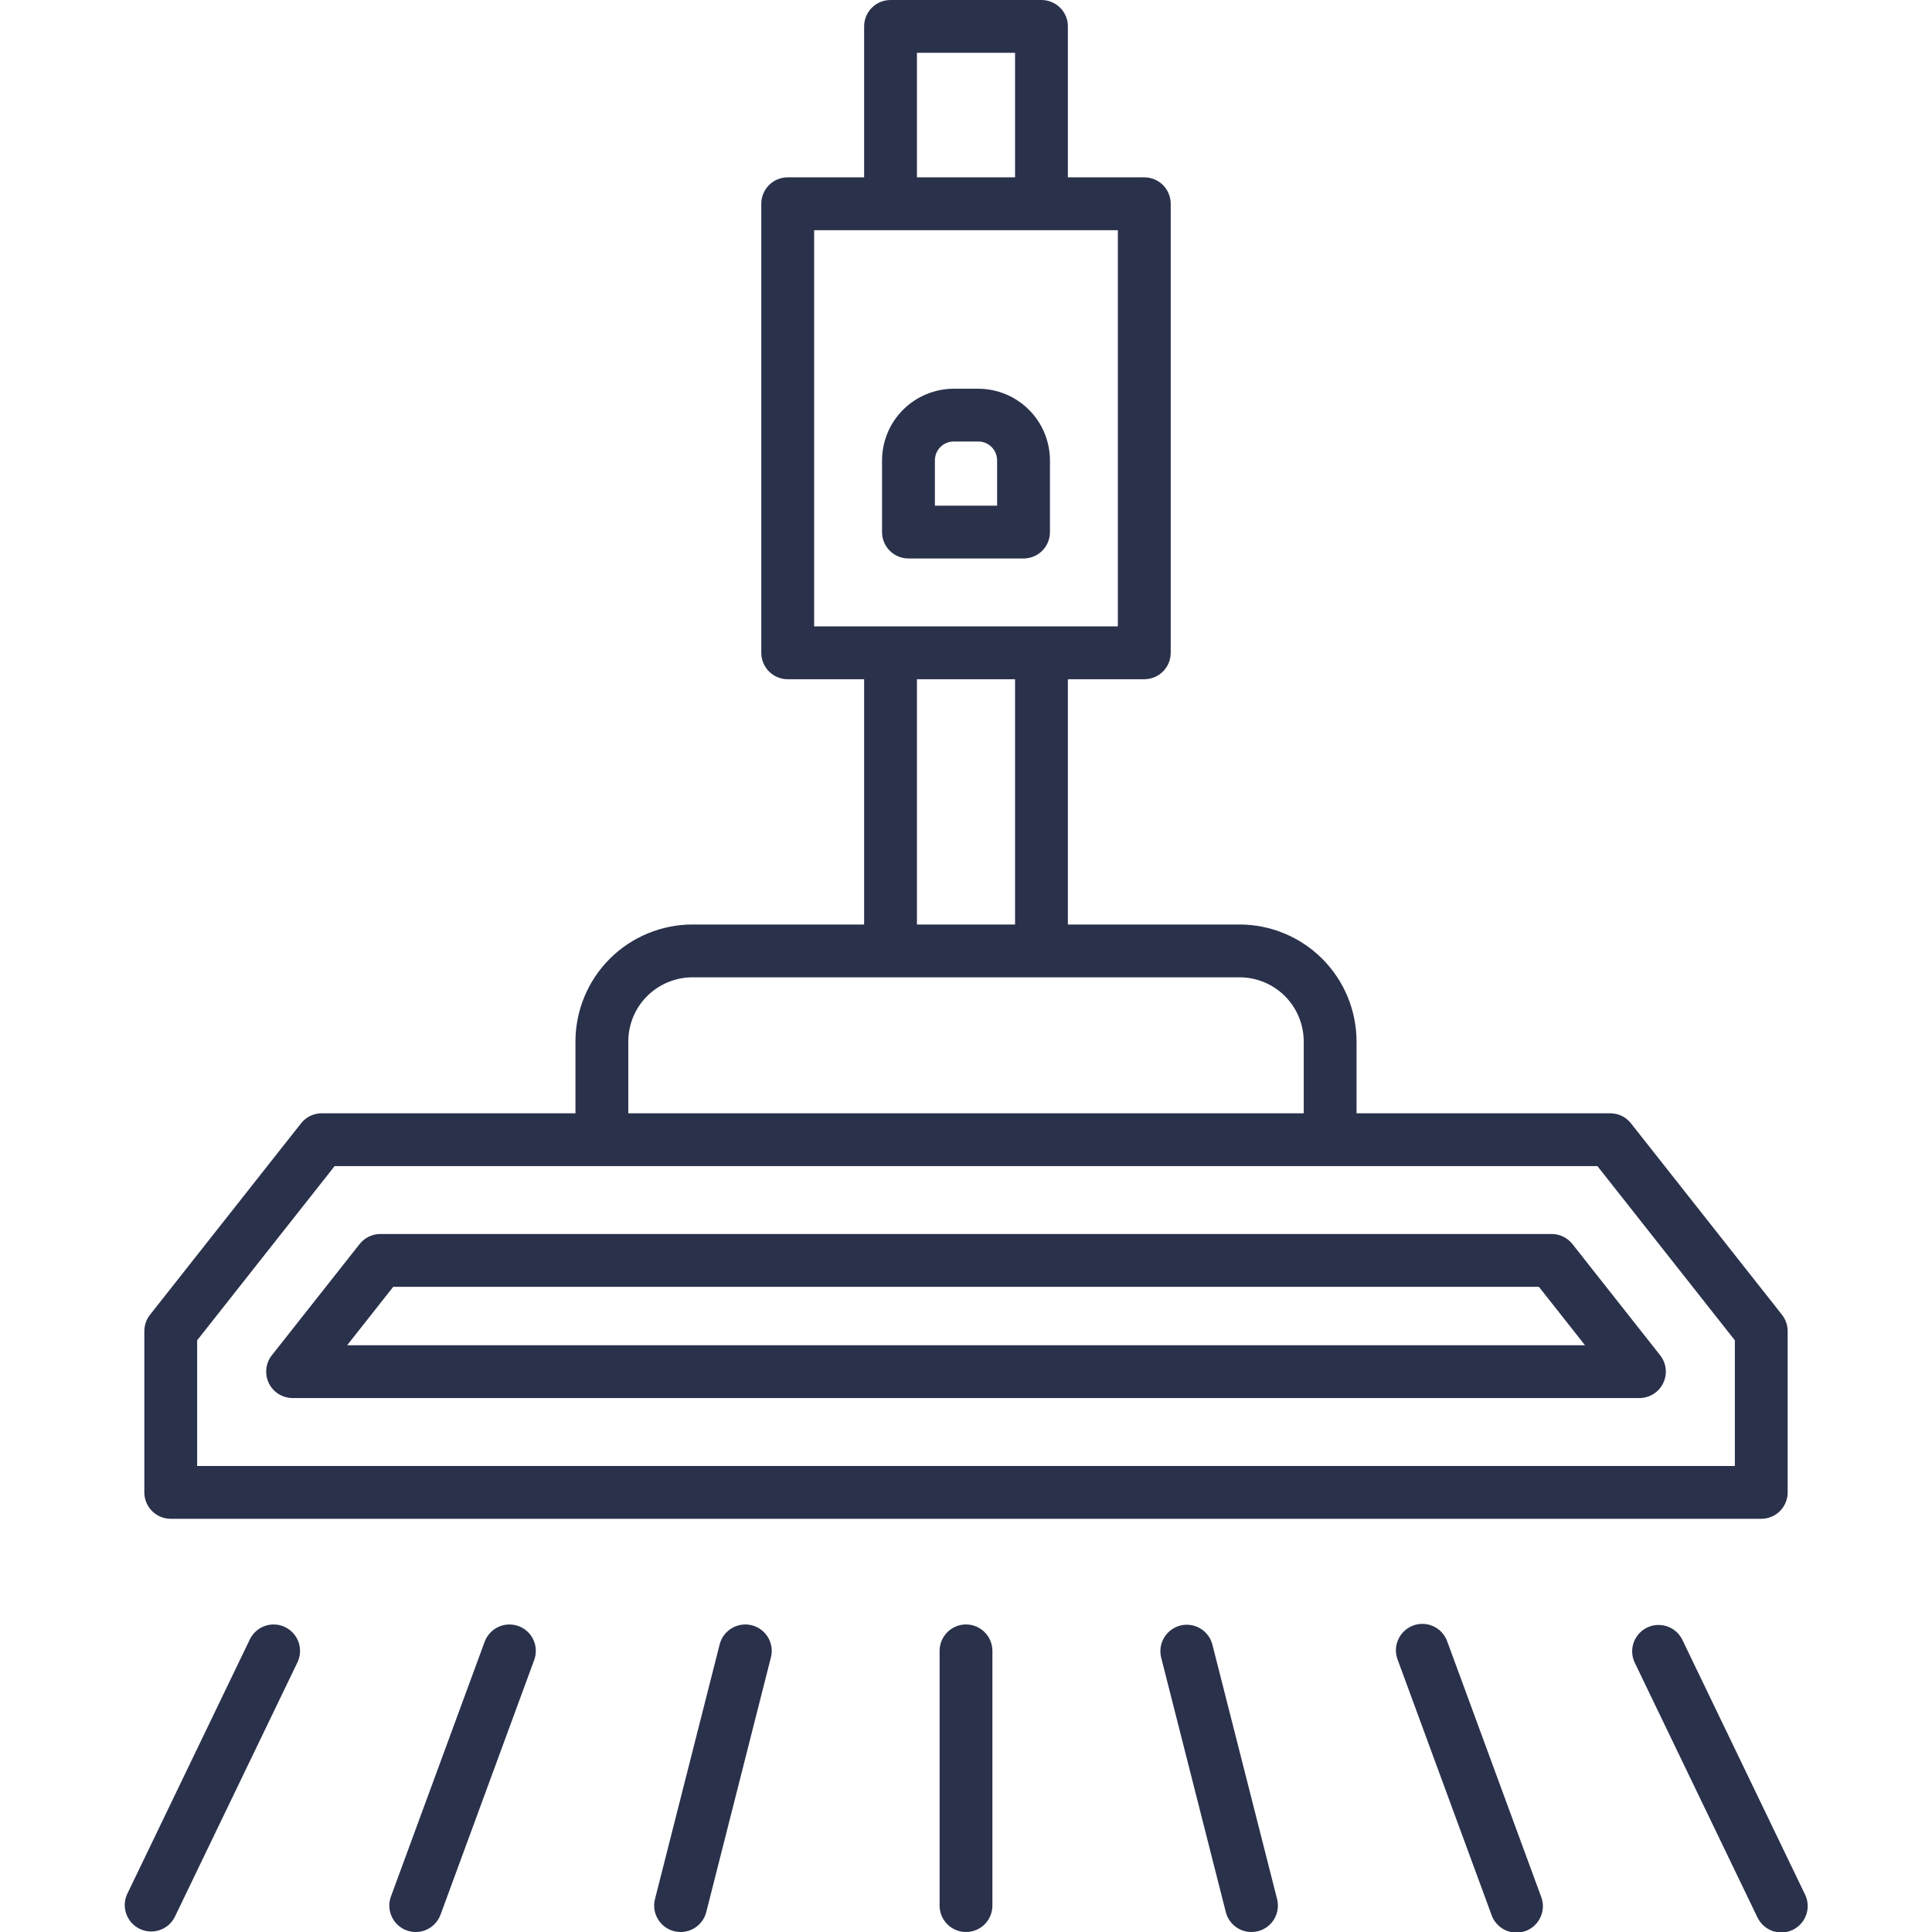<svg width="48" height="48" viewBox="0 0 48 48" fill="none" xmlns="http://www.w3.org/2000/svg">
<g clip-path="url(#clip0_2418_3167)">
<path d="M4.242 37.734H43.758C43.844 37.734 43.929 37.718 44.009 37.684C44.089 37.652 44.161 37.603 44.222 37.542C44.283 37.481 44.331 37.409 44.364 37.329C44.397 37.25 44.414 37.164 44.414 37.078V33.072C44.414 32.924 44.364 32.781 44.273 32.665L40.52 27.908C40.459 27.83 40.381 27.767 40.291 27.724C40.202 27.681 40.104 27.659 40.005 27.659H33.703V25.875C33.702 25.105 33.396 24.366 32.851 23.821C32.306 23.276 31.568 22.97 30.797 22.969H26.531V16.875H28.43C28.516 16.875 28.601 16.858 28.681 16.825C28.761 16.792 28.833 16.744 28.894 16.683C28.955 16.622 29.003 16.55 29.036 16.47C29.069 16.39 29.086 16.305 29.086 16.219V5.062C29.086 4.976 29.069 4.891 29.036 4.811C29.003 4.732 28.955 4.659 28.894 4.598C28.833 4.537 28.761 4.489 28.681 4.456C28.601 4.423 28.516 4.406 28.43 4.406H26.531V0.656C26.532 0.57 26.515 0.485 26.482 0.405C26.449 0.325 26.4 0.253 26.339 0.192C26.278 0.131 26.206 0.083 26.126 0.05C26.047 0.017 25.961 -4.91886e-05 25.875 1.07275e-07H22.125C21.951 1.07275e-07 21.784 0.069 21.661 0.192C21.538 0.315 21.469 0.482 21.469 0.656V4.406H19.57C19.396 4.406 19.229 4.475 19.106 4.598C18.983 4.722 18.914 4.888 18.914 5.062V16.219C18.914 16.393 18.983 16.56 19.106 16.683C19.229 16.806 19.396 16.875 19.57 16.875H21.469V22.969H17.203C16.433 22.97 15.694 23.276 15.149 23.821C14.604 24.366 14.298 25.105 14.297 25.875V27.659H7.995C7.896 27.659 7.798 27.681 7.709 27.724C7.62 27.767 7.541 27.83 7.48 27.908L3.727 32.665C3.636 32.781 3.586 32.924 3.586 33.072V37.078C3.586 37.252 3.655 37.419 3.778 37.542C3.901 37.665 4.068 37.734 4.242 37.734ZM22.781 1.312H25.219V4.406H22.781V1.312ZM20.227 5.719H27.773V15.562H20.227V5.719ZM22.781 16.875H25.219V22.969H22.781V16.875ZM15.61 25.875C15.61 25.453 15.778 25.047 16.077 24.749C16.376 24.45 16.781 24.282 17.203 24.281H30.797C31.22 24.282 31.625 24.45 31.924 24.748C32.222 25.047 32.39 25.452 32.391 25.875V27.659H15.61V25.875ZM4.898 33.3L8.314 28.971H39.687L43.102 33.3V36.422H4.898V33.3Z" fill="#2A314B"/>
<path d="M39.066 30.908C39.004 30.83 38.926 30.767 38.837 30.724C38.747 30.681 38.649 30.658 38.55 30.658H9.45C9.351 30.658 9.253 30.681 9.164 30.724C9.074 30.767 8.996 30.83 8.935 30.908L6.754 33.671C6.678 33.768 6.63 33.884 6.617 34.007C6.604 34.129 6.625 34.253 6.679 34.364C6.733 34.475 6.817 34.569 6.921 34.634C7.026 34.699 7.146 34.734 7.27 34.734H40.731C40.854 34.734 40.975 34.699 41.079 34.634C41.184 34.569 41.268 34.475 41.321 34.364C41.375 34.253 41.397 34.129 41.383 34.007C41.37 33.884 41.322 33.768 41.246 33.671L39.066 30.908ZM8.625 33.422L9.769 31.971H38.234L39.379 33.422H8.625Z" fill="#2A314B"/>
<path d="M25.43 13.875C25.516 13.875 25.601 13.858 25.681 13.825C25.761 13.792 25.833 13.744 25.894 13.683C25.955 13.622 26.003 13.55 26.036 13.47C26.069 13.39 26.086 13.305 26.086 13.219V11.44C26.085 10.967 25.898 10.514 25.564 10.181C25.23 9.847 24.777 9.659 24.305 9.658H23.695C23.223 9.659 22.77 9.847 22.436 10.181C22.102 10.514 21.915 10.967 21.914 11.44V13.219C21.914 13.393 21.983 13.56 22.106 13.683C22.229 13.806 22.396 13.875 22.57 13.875H25.43ZM23.227 11.438C23.227 11.313 23.276 11.194 23.364 11.106C23.452 11.018 23.571 10.969 23.695 10.969H24.305C24.429 10.969 24.548 11.018 24.636 11.106C24.724 11.194 24.773 11.313 24.773 11.438V12.563H23.227V11.438Z" fill="#2A314B"/>
<path d="M7.083 40.425C7.006 40.387 6.922 40.365 6.835 40.361C6.749 40.355 6.663 40.368 6.582 40.396C6.5 40.424 6.425 40.469 6.361 40.526C6.297 40.584 6.245 40.653 6.207 40.731L3.159 47.059C3.087 47.215 3.08 47.393 3.139 47.554C3.197 47.716 3.317 47.848 3.471 47.922C3.626 47.997 3.803 48.008 3.966 47.953C4.129 47.898 4.263 47.782 4.341 47.629L7.39 41.301C7.465 41.144 7.475 40.964 7.418 40.799C7.36 40.635 7.24 40.501 7.083 40.425Z" fill="#2A314B"/>
<path d="M12.884 40.4C12.72 40.34 12.54 40.347 12.382 40.42C12.224 40.493 12.101 40.626 12.041 40.789L9.713 47.117C9.683 47.198 9.669 47.284 9.673 47.37C9.676 47.456 9.697 47.541 9.733 47.619C9.806 47.777 9.939 47.9 10.102 47.96C10.265 48.02 10.446 48.013 10.604 47.94C10.762 47.866 10.884 47.734 10.945 47.57L13.272 41.242C13.332 41.079 13.325 40.898 13.252 40.74C13.18 40.582 13.047 40.46 12.884 40.4Z" fill="#2A314B"/>
<path d="M18.677 40.379C18.509 40.337 18.33 40.363 18.18 40.452C18.031 40.541 17.923 40.685 17.88 40.854L16.273 47.182C16.251 47.265 16.247 47.352 16.259 47.438C16.272 47.523 16.301 47.605 16.345 47.679C16.389 47.753 16.447 47.818 16.516 47.869C16.585 47.921 16.664 47.958 16.747 47.98C16.8 47.993 16.855 48 16.909 48C17.055 48 17.198 47.951 17.313 47.862C17.428 47.772 17.511 47.647 17.547 47.505L19.153 41.177C19.175 41.093 19.179 41.006 19.167 40.921C19.154 40.836 19.125 40.754 19.081 40.679C19.036 40.605 18.978 40.541 18.909 40.489C18.84 40.438 18.761 40.4 18.677 40.379Z" fill="#2A314B"/>
<path d="M44.841 47.059L41.793 40.731C41.715 40.578 41.58 40.461 41.417 40.406C41.255 40.351 41.077 40.362 40.922 40.436C40.767 40.511 40.648 40.643 40.59 40.805C40.531 40.967 40.539 41.145 40.611 41.301L43.659 47.629C43.696 47.708 43.748 47.78 43.812 47.839C43.876 47.898 43.951 47.943 44.033 47.973C44.115 48.002 44.203 48.015 44.29 48.011C44.377 48.006 44.462 47.984 44.541 47.947C44.619 47.909 44.69 47.855 44.747 47.79C44.805 47.725 44.849 47.649 44.877 47.566C44.905 47.483 44.917 47.396 44.91 47.309C44.904 47.222 44.881 47.137 44.841 47.059Z" fill="#2A314B"/>
<path d="M35.959 40.789C35.931 40.707 35.886 40.63 35.828 40.565C35.77 40.499 35.7 40.446 35.62 40.409C35.541 40.371 35.456 40.349 35.368 40.345C35.281 40.341 35.193 40.355 35.111 40.385C35.029 40.415 34.954 40.462 34.89 40.521C34.826 40.581 34.774 40.653 34.739 40.733C34.703 40.813 34.683 40.899 34.681 40.986C34.679 41.074 34.695 41.161 34.727 41.242L37.055 47.571C37.083 47.654 37.127 47.73 37.186 47.795C37.244 47.861 37.315 47.914 37.394 47.952C37.472 47.989 37.558 48.011 37.646 48.015C37.733 48.019 37.821 48.005 37.903 47.975C37.985 47.945 38.06 47.899 38.124 47.839C38.188 47.779 38.24 47.707 38.275 47.627C38.311 47.547 38.331 47.461 38.333 47.374C38.335 47.286 38.319 47.199 38.287 47.118L35.959 40.789Z" fill="#2A314B"/>
<path d="M30.12 40.854C30.076 40.687 29.967 40.544 29.818 40.457C29.669 40.369 29.492 40.344 29.324 40.386C29.157 40.429 29.013 40.536 28.924 40.684C28.834 40.832 28.807 41.01 28.848 41.178L30.455 47.506C30.491 47.647 30.573 47.773 30.689 47.862C30.804 47.952 30.946 48.001 31.093 48C31.147 48 31.202 47.993 31.255 47.98C31.423 47.937 31.568 47.829 31.657 47.679C31.746 47.53 31.772 47.351 31.729 47.182L30.12 40.854Z" fill="#2A314B"/>
<path d="M24 40.359C23.826 40.359 23.659 40.428 23.536 40.552C23.413 40.675 23.344 40.842 23.344 41.016V47.344C23.344 47.518 23.413 47.685 23.536 47.808C23.659 47.931 23.826 48 24 48C24.174 48 24.341 47.931 24.464 47.808C24.587 47.685 24.656 47.518 24.656 47.344V41.016C24.656 40.842 24.587 40.675 24.464 40.552C24.341 40.428 24.174 40.359 24 40.359Z" fill="#2A314B"/>
</g>
<defs>
<clipPath id="clip0_2418_3167">
<rect width="48" height="48" fill="white"/>
</clipPath>
</defs>
</svg>
